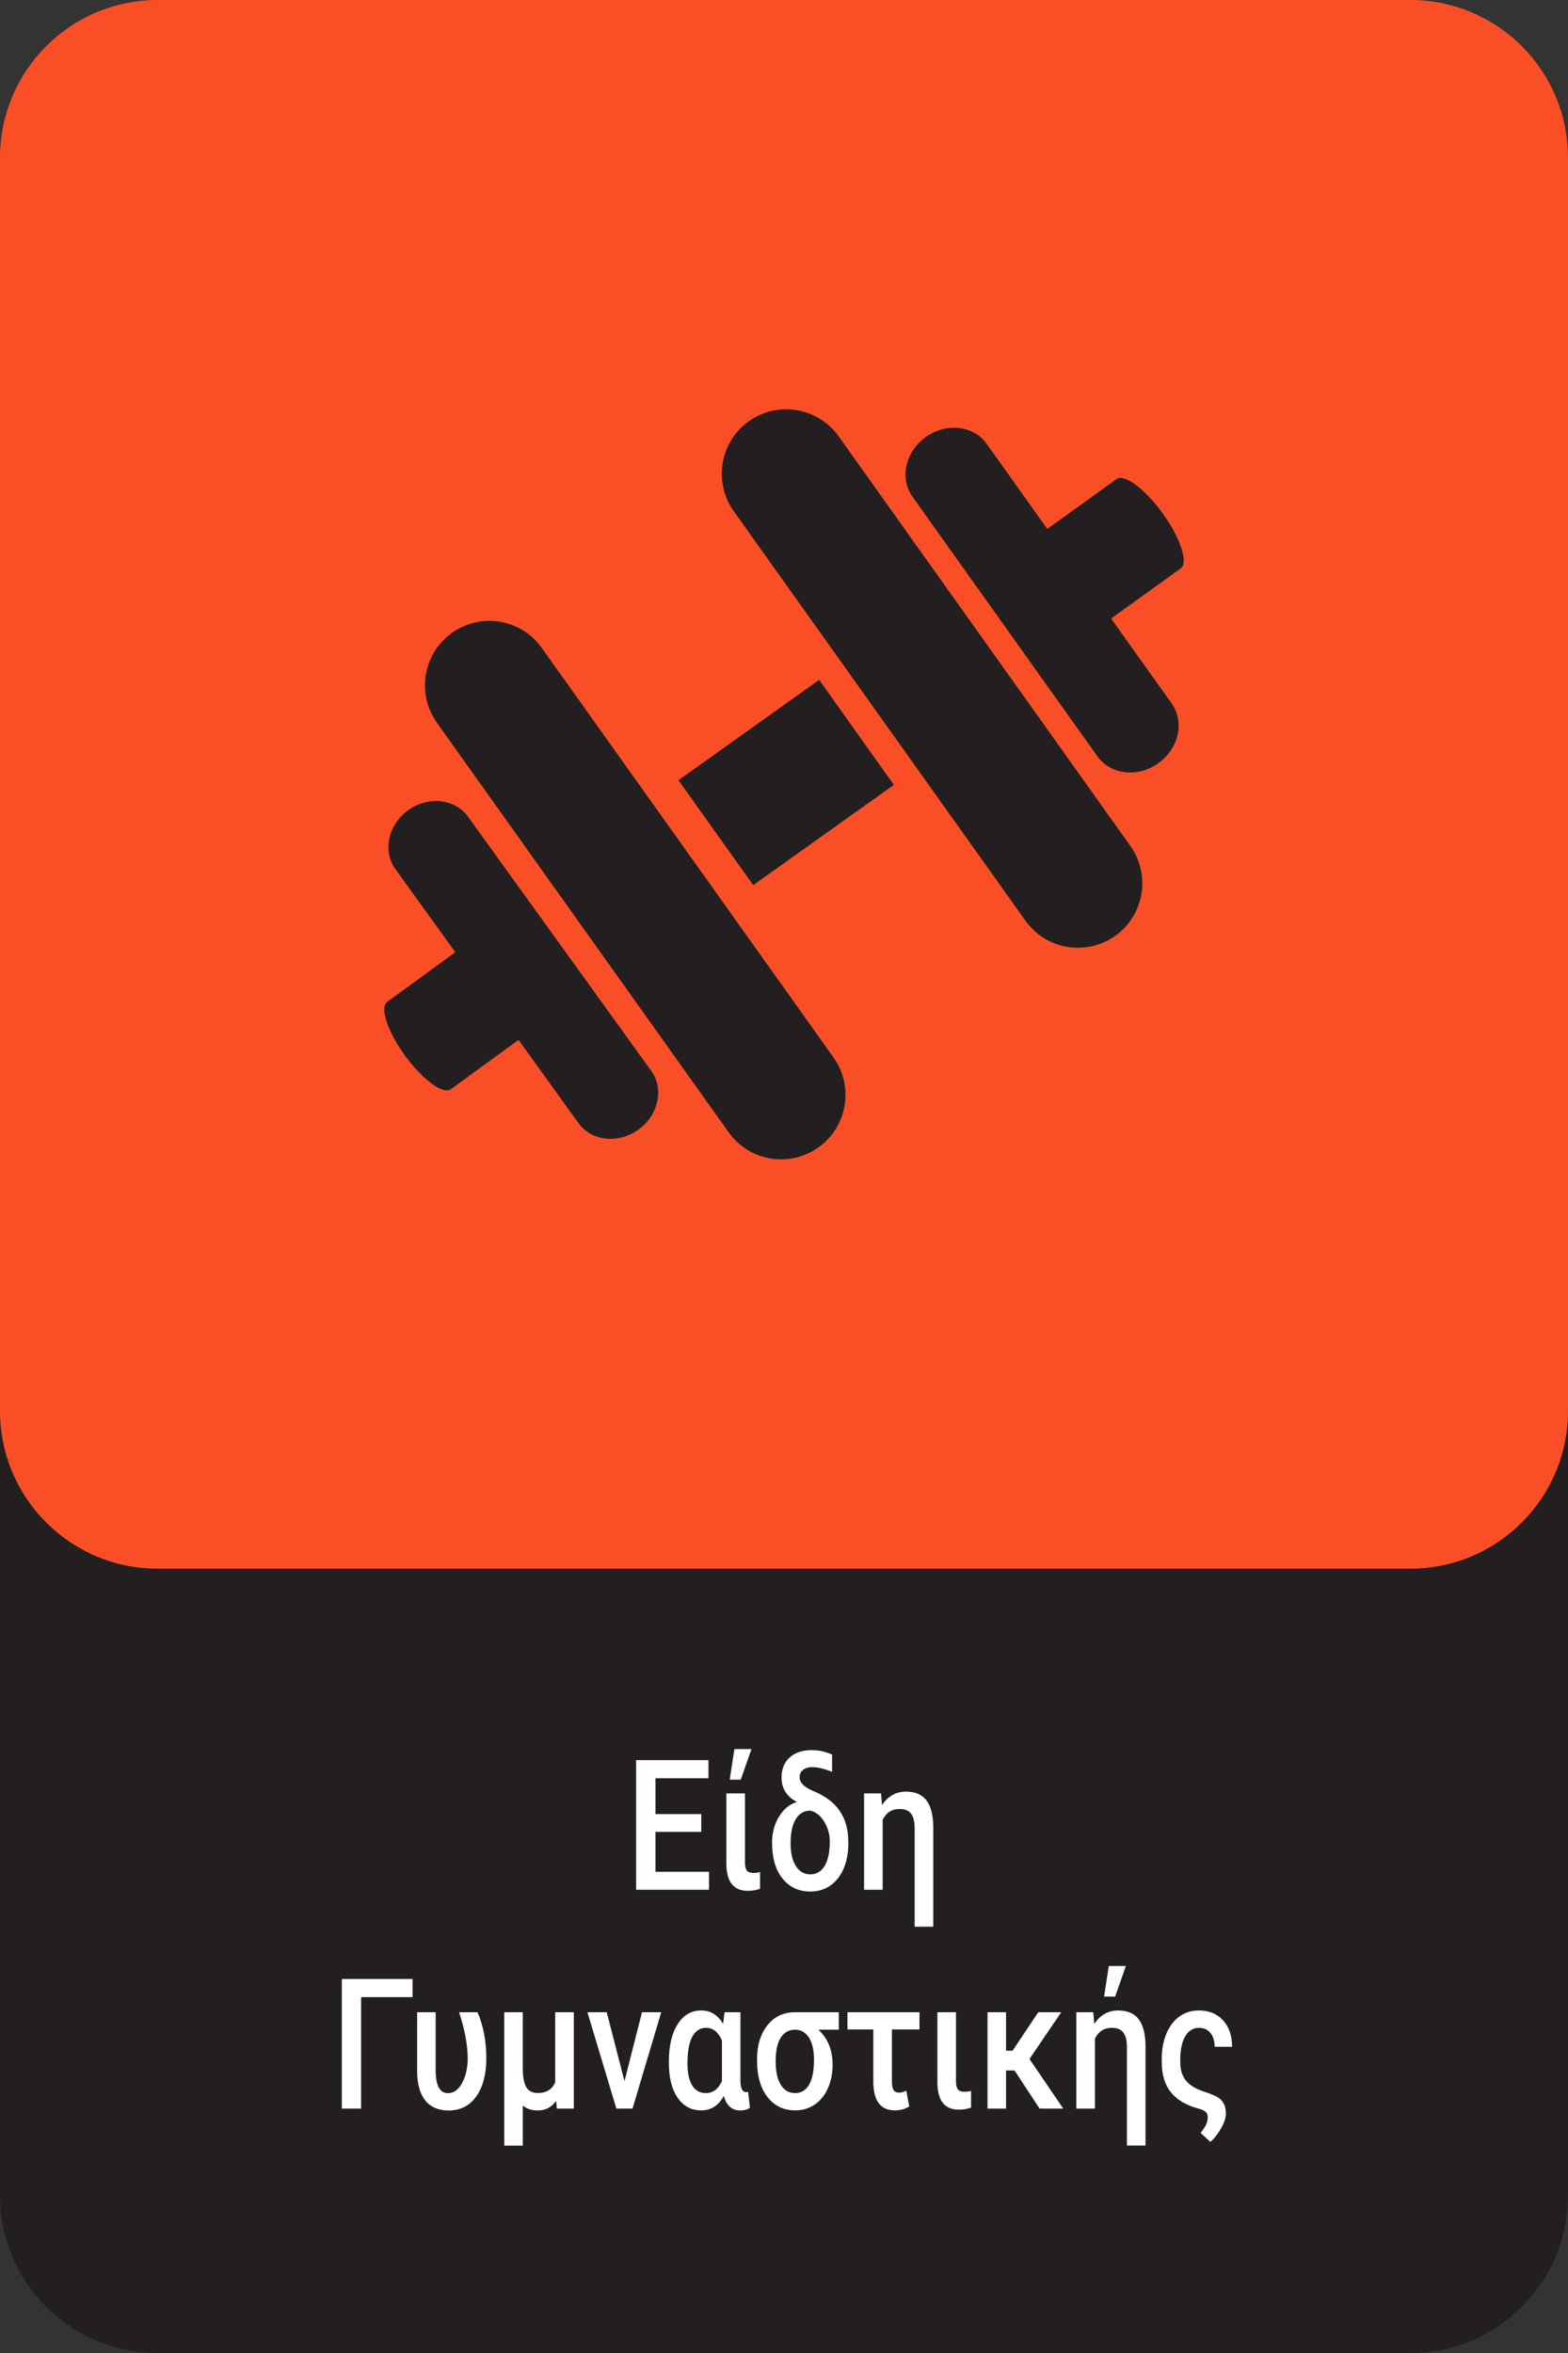<?xml version="1.0" encoding="utf-8"?>
<!-- Generator: Adobe Illustrator 13.0.0, SVG Export Plug-In . SVG Version: 6.00 Build 14948)  -->
<!DOCTYPE svg PUBLIC "-//W3C//DTD SVG 1.1//EN" "http://www.w3.org/Graphics/SVG/1.1/DTD/svg11.dtd">
<svg version="1.1" id="icon_6" xmlns="http://www.w3.org/2000/svg" xmlns:xlink="http://www.w3.org/1999/xlink" x="0px" y="0px"
	 width="800px" height="1200px" viewBox="0 0 800 1200" enable-background="new 0 0 800 1200" xml:space="preserve">
<rect x="0" y="0" width="800" height="1200" fill="#333333" stroke="none"/>
<g>
	<path fill="#231F20" d="M800,1119.576c0,44.432-36.014,80.424-80.423,80.424H80.429C36.013,1200,0,1164.008,0,1119.576V480.425
		C0,436.014,36.013,400,80.429,400h639.148C763.986,400,800,436.014,800,480.425V1119.576z"/>
</g>
<g>
	<path fill="#FA4F26" d="M800,719.576C800,764.008,763.986,800,719.577,800H80.429C36.013,800,0,764.008,0,719.576V80.425
		C0,36.014,36.013,0,80.429,0h639.148C763.986,0,800,36.014,800,80.425V719.576z"/>
	<g>
		<path fill="#231F20" d="M425.279,539.315c10.535,14.785,7.076,35.307-7.688,45.834c-14.785,10.543-35.299,7.086-45.833-7.689
			L222.914,368.592c-10.515-14.783-7.095-35.299,7.708-45.843c14.764-10.534,35.298-7.085,45.813,7.708L425.279,539.315z"/>
		<path fill="#231F20" d="M576.713,431.403c10.535,14.783,7.096,35.318-7.688,45.842c-14.783,10.535-35.299,7.098-45.834-7.697
			L374.347,260.68c-10.514-14.784-7.075-35.309,7.688-45.833c14.784-10.535,35.318-7.086,45.853,7.688L576.713,431.403z"/>
		<path fill="#231F20" d="M597.801,358.79c6.662,9.378,3.598,23.025-6.838,30.457c-10.455,7.461-24.35,5.89-31.029-3.488
			l-94.395-132.45c-6.68-9.378-3.617-23.025,6.838-30.457c10.457-7.441,24.35-5.899,31.012,3.479L597.801,358.79z"/>
		<path fill="#231F20" d="M569.656,244.344c3.975-2.866,14.568,4.991,23.619,17.561c9.033,12.57,13.143,25.101,9.131,27.976
			l-56.426,40.586c-3.953,2.875-14.566-4.991-23.6-17.561c-9.031-12.589-13.143-25.11-9.15-27.976L569.656,244.344z"/>
		<path fill="#231F20" d="M201.707,443.192c-6.621-9.172-3.696-22.601,6.542-29.973c10.218-7.382,23.895-5.919,30.516,3.251
			l93.484,129.653c6.641,9.172,3.716,22.59-6.522,29.973c-10.238,7.373-23.895,5.91-30.516-3.242L201.707,443.192z"/>
		<path fill="#231F20" d="M229.99,555.513c-3.894,2.855-14.35-4.832-23.322-17.127c-8.934-12.293-13.044-24.586-9.132-27.432
			l55.202-40.221c3.913-2.857,14.368,4.842,23.322,17.135c8.934,12.314,13.064,24.598,9.15,27.434L229.99,555.513z"/>
		<polygon fill="#231F20" points="456.072,400.265 384.289,451.413 346.144,397.903 417.928,346.723 		"/>
	</g>
</g>
<g>
	<path fill="#FFFFFF" d="M357.784,934.238h-23.354v20.344h27.298v9.173H324.55v-66.117h36.905v9.264h-27.024v18.255h23.354V934.238z
		"/>
	<path fill="#FFFFFF" d="M380.083,914.621v35.329c0,1.847,0.325,3.179,0.976,3.996c0.65,0.817,1.783,1.227,3.398,1.227
		c1.093,0,2.2-0.151,3.319-0.455v8.537c-1.927,0.696-4.01,1.045-6.249,1.045c-7.29,0-10.935-4.678-10.935-14.031v-35.647H380.083z
		 M374.694,892.007h8.708l-5.467,15.621l-5.624-0.022L374.694,892.007z"/>
	<path fill="#FFFFFF" d="M398.75,906.629c0-4.39,1.381-7.833,4.141-10.331c2.758-2.497,6.521-3.746,11.285-3.746
		c1.9,0,3.586,0.167,5.059,0.5c1.471,0.333,3.234,0.908,5.291,1.725v8.855c-3.932-1.604-7.264-2.406-9.998-2.406
		c-2.031,0-3.631,0.461-4.803,1.385s-1.758,2.172-1.758,3.746c0,2.815,2.447,5.223,7.342,7.221
		c5.832,2.392,10.193,5.691,13.082,9.898c2.891,4.209,4.361,9.4,4.414,15.576v1.271c0,4.692-0.795,8.9-2.383,12.624
		s-3.846,6.607-6.775,8.65c-2.93,2.044-6.334,3.065-10.213,3.065c-5.883,0-10.609-2.202-14.176-6.607
		c-3.567-4.404-5.35-10.527-5.35-18.368c0-4.995,1.197-9.423,3.592-13.282c2.396-3.86,5.377-6.305,8.943-7.334l-0.078-0.227
		c-2.369-1.211-4.23-2.854-5.584-4.928C399.428,911.844,398.75,909.414,398.75,906.629z M403.359,940.005
		c0,4.904,0.891,8.78,2.674,11.625c1.783,2.847,4.25,4.27,7.4,4.27c3.098,0,5.527-1.423,7.283-4.27
		c1.758-2.845,2.637-7.022,2.637-12.533c0-3.633-0.943-6.985-2.832-10.058c-1.887-3.072-4.25-4.957-7.088-5.653
		c-3.15,0-5.617,1.438-7.4,4.313S403.359,934.678,403.359,940.005z"/>
	<path fill="#FFFFFF" d="M449.52,914.621l0.468,5.948c3.099-4.57,7.16-6.856,12.185-6.856c4.738,0,8.233,1.483,10.486,4.45
		c2.251,2.967,3.417,7.433,3.495,13.396v51.041h-9.49v-50.27c0-3.33-0.612-5.79-1.835-7.379c-1.225-1.59-3.189-2.385-5.897-2.385
		c-3.905,0-6.77,1.848-8.592,5.541v35.646h-9.489v-49.134H449.52z"/>
	<path fill="#FFFFFF" d="M210.477,1018.501h-26.243v56.854h-9.841v-66.117h36.084V1018.501z"/>
	<path fill="#FFFFFF" d="M222.271,1026.221v29.517c0,7.841,2.095,11.762,6.287,11.762c2.942,0,5.356-1.764,7.245-5.291
		c1.887-3.526,2.831-7.712,2.831-12.556c-0.078-6.993-1.549-14.804-4.413-23.432h9.412c2.994,6.963,4.491,14.773,4.491,23.432
		c0,8.113-1.692,14.584-5.077,19.413c-3.385,4.829-8.084,7.242-14.098,7.242c-5.286,0-9.289-1.71-12.009-5.131
		c-2.721-3.421-4.094-8.4-4.12-14.939v-30.017H222.271z"/>
	<path fill="#FFFFFF" d="M266.713,1026.221v28.881c0.052,4.269,0.657,7.387,1.816,9.354c1.158,1.968,3.118,2.951,5.877,2.951
		c4.374,0,7.329-1.831,8.865-5.494v-35.692h9.49v49.134h-8.709l-0.273-3.905c-2.396,3.239-5.507,4.858-9.334,4.858
		c-3.15,0-5.728-0.832-7.732-2.497v20.435h-9.451v-68.024H266.713z"/>
	<path fill="#FFFFFF" d="M318.615,1061.368l8.943-35.147h9.802l-14.645,49.134h-8.24l-14.762-49.134h9.841L318.615,1061.368z"/>
	<path fill="#FFFFFF" d="M377.78,1026.221v35.147c0.078,3.724,1.028,5.586,2.851,5.586c0.442,0,0.794-0.061,1.055-0.182l0.937,8.174
		c-1.328,0.908-2.981,1.361-4.959,1.361c-4.218,0-7.017-2.467-8.396-7.401c-2.656,4.904-6.496,7.356-11.521,7.356
		c-5.077,0-9.093-2.157-12.048-6.471c-2.955-4.314-4.433-10.225-4.433-17.732v-0.591c0-8.053,1.484-14.425,4.452-19.118
		c2.968-4.691,7.003-7.038,12.106-7.038c4.712,0,8.409,2.286,11.091,6.856l0.742-5.948H377.78z M350.755,1052.423
		c0,4.783,0.794,8.484,2.382,11.103c1.588,2.618,3.918,3.928,6.991,3.928c3.645,0,6.378-2.059,8.201-6.176v-20.661
		c-1.822-4.299-4.53-6.449-8.123-6.449c-2.995,0-5.318,1.492-6.971,4.474C351.581,1041.622,350.755,1046.217,350.755,1052.423z"/>
	<path fill="#FFFFFF" d="M427.962,1035.121h-10.427c4.843,4.42,7.264,10.43,7.264,18.028c0,4.299-0.794,8.234-2.382,11.807
		c-1.589,3.572-3.827,6.35-6.717,8.332c-2.891,1.983-6.224,2.975-9.998,2.975c-5.884,0-10.597-2.271-14.137-6.812
		c-3.541-4.541-5.312-10.731-5.312-18.573v-0.545c0-7.204,1.744-13.01,5.233-17.414c3.488-4.405,8.136-6.638,13.941-6.698h22.533
		V1035.121z M395.744,1051.287c0,5.116,0.865,9.09,2.597,11.92c1.731,2.831,4.185,4.246,7.361,4.246
		c3.046,0,5.409-1.423,7.088-4.269c1.68-2.846,2.52-7.129,2.52-12.852c0-4.723-0.854-8.438-2.559-11.147s-4.081-4.064-7.127-4.064
		c-3.072,0-5.486,1.332-7.244,3.996C396.623,1041.781,395.744,1045.838,395.744,1051.287z"/>
	<path fill="#FFFFFF" d="M469.124,1034.985h-14.059v26.883c0,1.786,0.279,3.126,0.839,4.019s1.504,1.339,2.832,1.339
		c1.015,0,2.238-0.332,3.671-0.998l1.483,8.037c-2.083,1.332-4.53,1.998-7.342,1.998c-7.186,0-10.844-4.737-10.974-14.213v-27.064
		h-13.2v-8.765h36.749V1034.985z"/>
	<path fill="#FFFFFF" d="M487.752,1026.221v35.329c0,1.847,0.325,3.179,0.977,3.996c0.65,0.817,1.782,1.227,3.397,1.227
		c1.093,0,2.199-0.151,3.319-0.455v8.537c-1.927,0.696-4.01,1.045-6.248,1.045c-7.29,0-10.936-4.678-10.936-14.031v-35.647H487.752z
		"/>
	<path fill="#FFFFFF" d="M517.627,1055.919h-4.335v19.436h-9.45v-49.134h9.45v19.617h3.319l13.122-19.617h11.716l-16.207,23.841
		l17.223,25.293h-12.067L517.627,1055.919z"/>
	<path fill="#FFFFFF" d="M557.812,1026.221l0.468,5.948c3.099-4.57,7.16-6.856,12.185-6.856c4.738,0,8.233,1.483,10.486,4.45
		c2.251,2.967,3.417,7.433,3.495,13.396v51.041h-9.49v-50.27c0-3.33-0.612-5.79-1.835-7.379c-1.225-1.59-3.189-2.385-5.897-2.385
		c-3.905,0-6.77,1.848-8.592,5.541v35.646h-9.489v-49.134H557.812z M565.7,1002.653h8.709l-5.467,15.621l-5.624-0.023
		L565.7,1002.653z"/>
	<path fill="#FFFFFF" d="M611.704,1025.312c5.103,0,9.197,1.673,12.282,5.018c3.085,3.346,4.628,7.849,4.628,13.51h-8.904
		c0-2.937-0.709-5.282-2.128-7.038c-1.42-1.756-3.378-2.635-5.878-2.635c-2.942,0-5.266,1.424-6.971,4.27s-2.558,6.842-2.558,11.988
		v1.18c0,3.967,0.963,7.123,2.89,9.469s4.855,4.17,8.787,5.472c3.931,1.302,6.521,2.384,7.771,3.247
		c1.249,0.862,2.192,1.923,2.831,3.179c0.638,1.256,0.97,2.884,0.996,4.882c0,2.18-0.827,4.715-2.48,7.605s-3.469,5.185-5.447,6.88
		l-4.96-4.587c1.328-1.665,2.266-3.088,2.812-4.268c0.547-1.182,0.82-2.438,0.82-3.77c0-1.211-0.391-2.135-1.172-2.77
		c-0.78-0.637-2.018-1.182-3.71-1.635c-6.196-1.665-10.837-4.42-13.922-8.266c-3.085-3.844-4.642-8.93-4.667-15.258v-1.771
		c0-4.753,0.781-9.021,2.344-12.806c1.562-3.784,3.774-6.713,6.639-8.787C604.57,1026.35,607.903,1025.312,611.704,1025.312z"/>
</g>
</svg>
